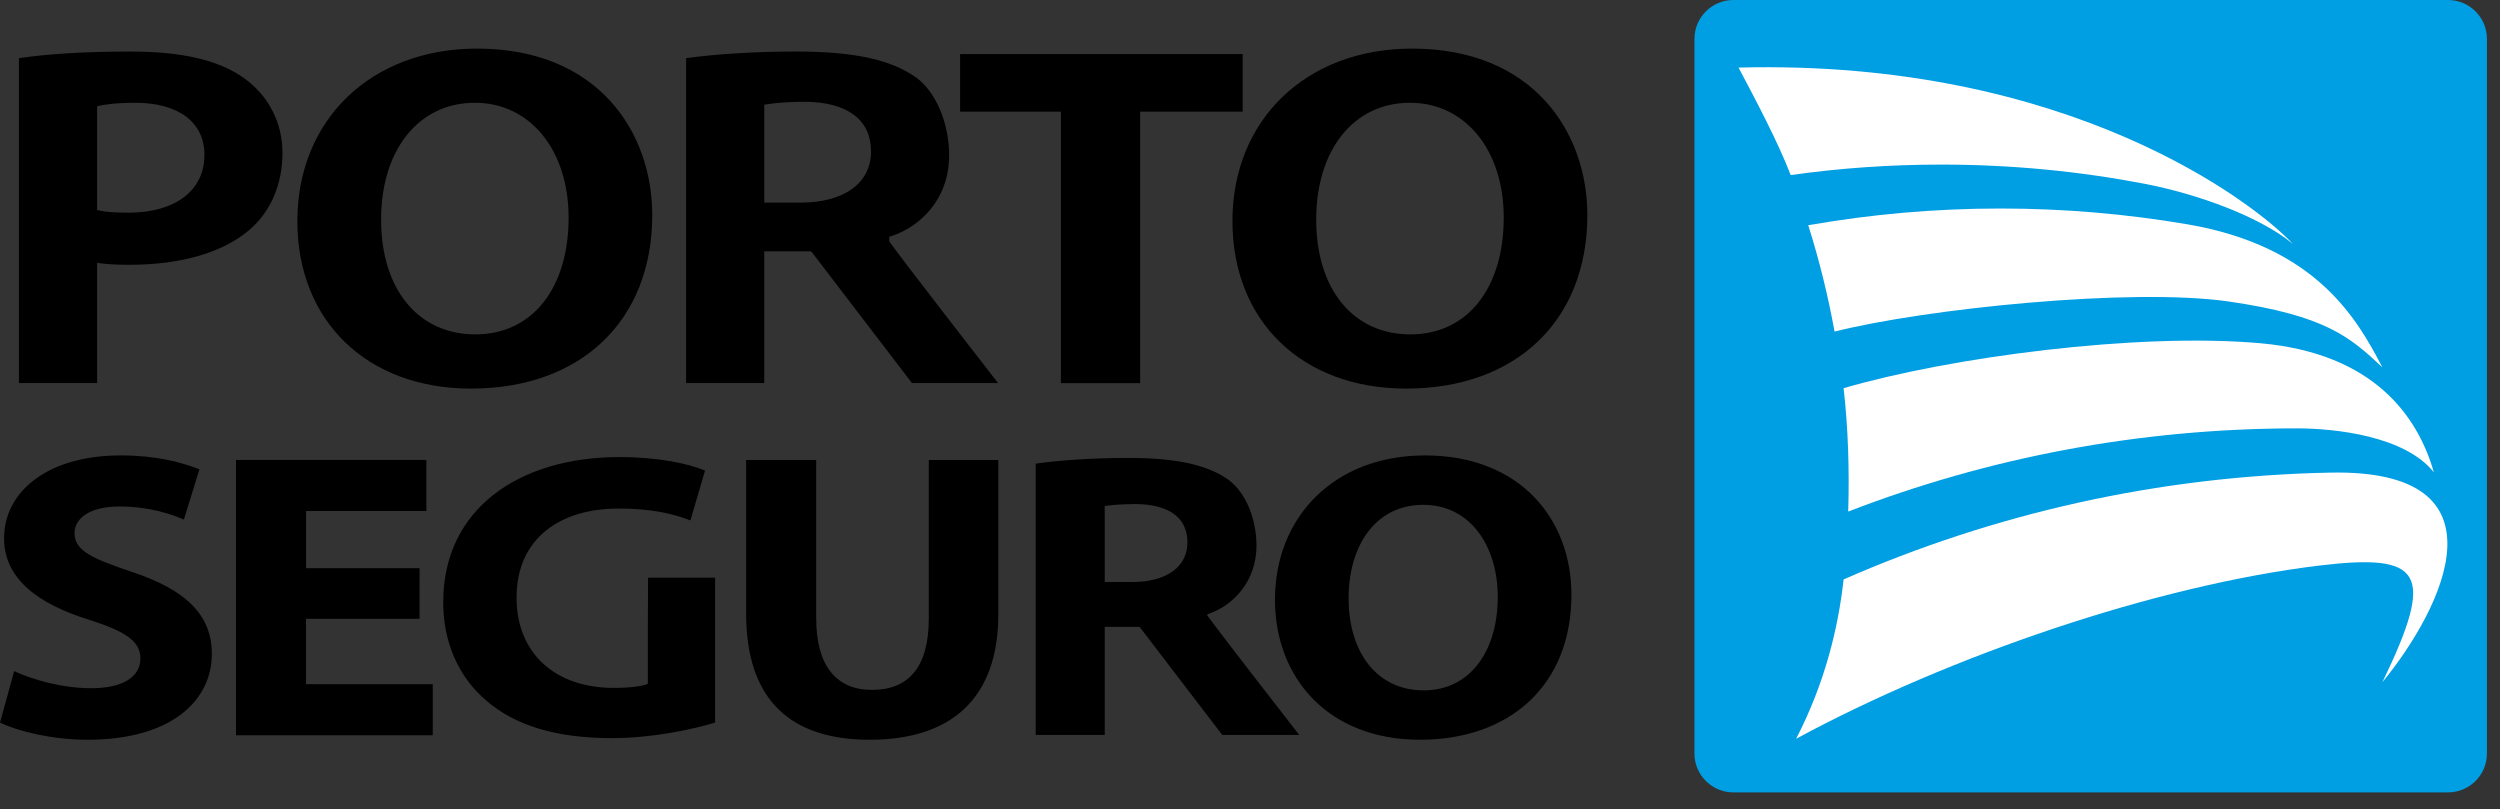 <svg width="139" height="45" viewBox="0 0 139 45" fill="none" xmlns="http://www.w3.org/2000/svg">
<rect x="0" y="0" width="139" height="45" fill="#333333" stroke="none"/>
<path d="M136.113 0H96.373C95.185 0 94.212 0.968 94.212 2.16V41.902C94.212 43.09 95.184 44.057 96.373 44.057H136.113C137.3 44.057 138.273 43.089 138.273 41.902V2.16C138.274 0.968 137.3 0 136.113 0Z" fill="#009EE2"/>
<path d="M135.323 26.262C133.729 24.241 129.829 23.817 127.719 23.817C118.922 23.817 110.505 25.451 102.761 28.443C102.829 26.148 102.762 23.849 102.504 21.583C108.399 19.863 118.799 18.481 125.646 19.081C132.041 19.641 134.45 23.205 135.323 26.262Z" fill="white"/>
<path d="M132.46 20.426C130.677 18.752 129.316 17.544 123.909 16.762C118.502 15.983 107.064 17.16 102.001 18.436C101.638 16.435 101.15 14.459 100.539 12.523C104.007 11.914 107.576 11.593 111.223 11.593C114.763 11.593 118.242 11.895 121.617 12.471C128.769 13.697 131.044 17.702 132.46 20.426Z" fill="white"/>
<path d="M96.663 3.758C115.077 3.279 125.421 11.341 127.481 13.562C125.689 12.067 122.229 10.794 119.249 10.22C115.587 9.517 111.807 9.151 107.926 9.151C105.089 9.151 102.294 9.348 99.563 9.734C98.867 7.917 97.577 5.478 96.663 3.758Z" fill="white"/>
<path d="M132.46 37.932C135.422 31.811 134.727 30.742 128.911 31.45C119.871 32.554 108.474 36.425 99.865 41.075C101.435 38.037 102.201 34.976 102.504 32.217C110.816 28.567 119.962 26.467 129.575 26.277C139.641 26.076 135.864 33.776 132.46 37.932Z" fill="white"/>
<path d="M57.585 25.78C58.832 25.599 60.685 25.461 62.744 25.461C65.287 25.461 67.063 25.805 68.286 26.664C69.3 27.393 69.861 28.925 69.861 30.334C69.861 32.285 68.602 33.677 67.129 34.154V34.222C67.861 35.242 72.237 40.862 72.237 40.862H67.958L63.362 34.855H61.424V40.862H57.585V25.78ZM61.424 32.361H62.946C64.88 32.361 66.022 31.5 66.022 30.157C66.022 28.752 64.954 28.049 63.175 28.026C62.237 28.026 61.7 28.093 61.422 28.136L61.424 32.361ZM0.787 37.315C1.831 37.793 3.432 38.264 5.085 38.264C6.866 38.264 7.807 37.608 7.807 36.611C7.807 35.656 6.995 35.109 4.93 34.451C2.083 33.565 0.227 32.161 0.227 29.932C0.227 27.319 2.666 25.321 6.709 25.321C8.643 25.321 10.068 25.688 11.089 26.096L10.224 28.888C9.538 28.594 8.317 28.161 6.636 28.161C4.959 28.161 4.143 28.845 4.143 29.636C4.143 30.618 5.111 31.046 7.325 31.794C10.356 32.797 11.778 34.2 11.778 36.359C11.778 38.923 9.566 41.13 4.861 41.13C2.899 41.13 0.968 40.653 0.001 40.175L0.787 37.315ZM23.327 34.406H17.015V38.042H24.062V40.879H13.123V25.573H23.706V28.411H17.018V31.591H23.328L23.327 34.406ZM39.76 40.175C38.564 40.54 36.3 41.04 34.034 41.04C30.906 41.04 28.642 40.333 27.062 38.972C25.484 37.655 24.62 35.658 24.645 33.414C24.672 28.324 28.817 25.413 34.441 25.413C36.654 25.413 38.358 25.799 39.199 26.167L38.387 28.935C37.445 28.574 36.275 28.275 34.391 28.275C31.163 28.275 28.721 29.911 28.721 33.228C28.721 36.384 30.933 38.247 34.112 38.247C35.002 38.247 35.716 38.157 36.02 38.021V34.818L36.032 32.117H39.76V40.174V40.174V40.175ZM45.381 25.575V34.386C45.381 37.017 46.5 38.358 48.484 38.358C50.521 38.358 51.64 37.092 51.64 34.386V25.575H55.506V34.158C55.506 38.884 52.834 41.13 48.357 41.13C44.031 41.13 41.485 38.994 41.485 34.113V25.577H45.38V25.575H45.381V25.575ZM87.371 33.07C87.371 38.085 83.962 41.13 78.95 41.13C73.861 41.13 70.888 37.7 70.888 33.341C70.888 28.755 74.17 25.321 79.232 25.321C84.498 25.323 87.371 28.844 87.371 33.07ZM74.983 33.27C74.983 36.271 76.56 38.384 79.153 38.384C81.774 38.384 83.276 36.158 83.276 33.185C83.276 30.434 81.802 28.068 79.127 28.068C76.509 28.07 74.983 30.298 74.983 33.27Z" fill="black"/>
<path d="M13.546 4.33C12.171 3.345 10.118 2.866 7.269 2.866C4.802 2.866 2.717 2.987 1.053 3.235V21.3H5.4C5.4 20.984 5.4 14.613 5.4 14.613L5.587 14.641C6.004 14.694 6.555 14.723 7.17 14.723C10.042 14.723 12.353 14.058 13.846 12.799C15.045 11.785 15.705 10.256 15.705 8.506C15.708 6.819 14.922 5.296 13.546 4.33ZM7.144 11.825C6.398 11.825 5.919 11.788 5.531 11.708L5.4 11.678V5.917L5.522 5.881C5.739 5.833 6.35 5.714 7.518 5.714C9.929 5.714 11.367 6.798 11.367 8.616C11.367 10.593 9.748 11.825 7.144 11.825ZM26.525 2.702C20.646 2.702 16.533 6.644 16.533 12.293C16.533 17.861 20.415 21.606 26.183 21.606C32.309 21.606 36.265 17.821 36.265 11.959C36.267 7.349 33.256 2.702 26.525 2.702ZM26.434 18.592C23.247 18.592 21.189 16.086 21.189 12.208C21.189 8.323 23.282 5.714 26.403 5.714C29.47 5.714 31.614 8.34 31.614 12.098C31.615 16.044 29.582 18.592 26.434 18.592ZM49.474 13.467L49.442 13.424V13.168L49.556 13.128C51.04 12.652 52.771 11.184 52.771 8.633C52.771 6.831 52.027 5.091 50.923 4.3C49.519 3.307 47.465 2.865 44.267 2.865C42.032 2.865 39.814 3.002 38.147 3.233V21.298H42.492C42.492 20.978 42.492 13.974 42.492 13.974H45.104C45.104 13.974 50.604 21.165 50.705 21.298H55.49C54.503 20.027 50.26 14.559 49.474 13.467ZM44.516 11.265H42.493V5.822L42.63 5.799C43.207 5.706 43.936 5.659 44.801 5.659C47.14 5.69 48.429 6.671 48.429 8.423C48.428 10.179 46.933 11.265 44.516 11.265ZM69.091 3.005C69.091 3.291 69.091 5.924 69.091 6.21C68.779 6.21 63.392 6.21 63.392 6.21C63.392 6.21 63.392 20.976 63.392 21.301C63.095 21.301 59.285 21.301 58.985 21.301C58.985 20.976 58.985 6.21 58.985 6.21C58.985 6.21 53.692 6.21 53.381 6.21C53.381 5.924 53.381 3.291 53.381 3.005C53.707 3.005 68.771 3.005 69.091 3.005ZM78.514 2.702C72.636 2.702 68.524 6.644 68.524 12.293C68.524 17.861 72.399 21.606 78.177 21.606C84.3 21.606 88.257 17.821 88.257 11.959C88.254 7.349 85.246 2.702 78.514 2.702ZM78.422 18.592C75.236 18.592 73.181 16.086 73.181 12.208C73.181 8.323 75.272 5.714 78.393 5.714C81.464 5.714 83.608 8.34 83.608 12.098C83.606 16.044 81.573 18.592 78.422 18.592Z" fill="black"/>
</svg>
